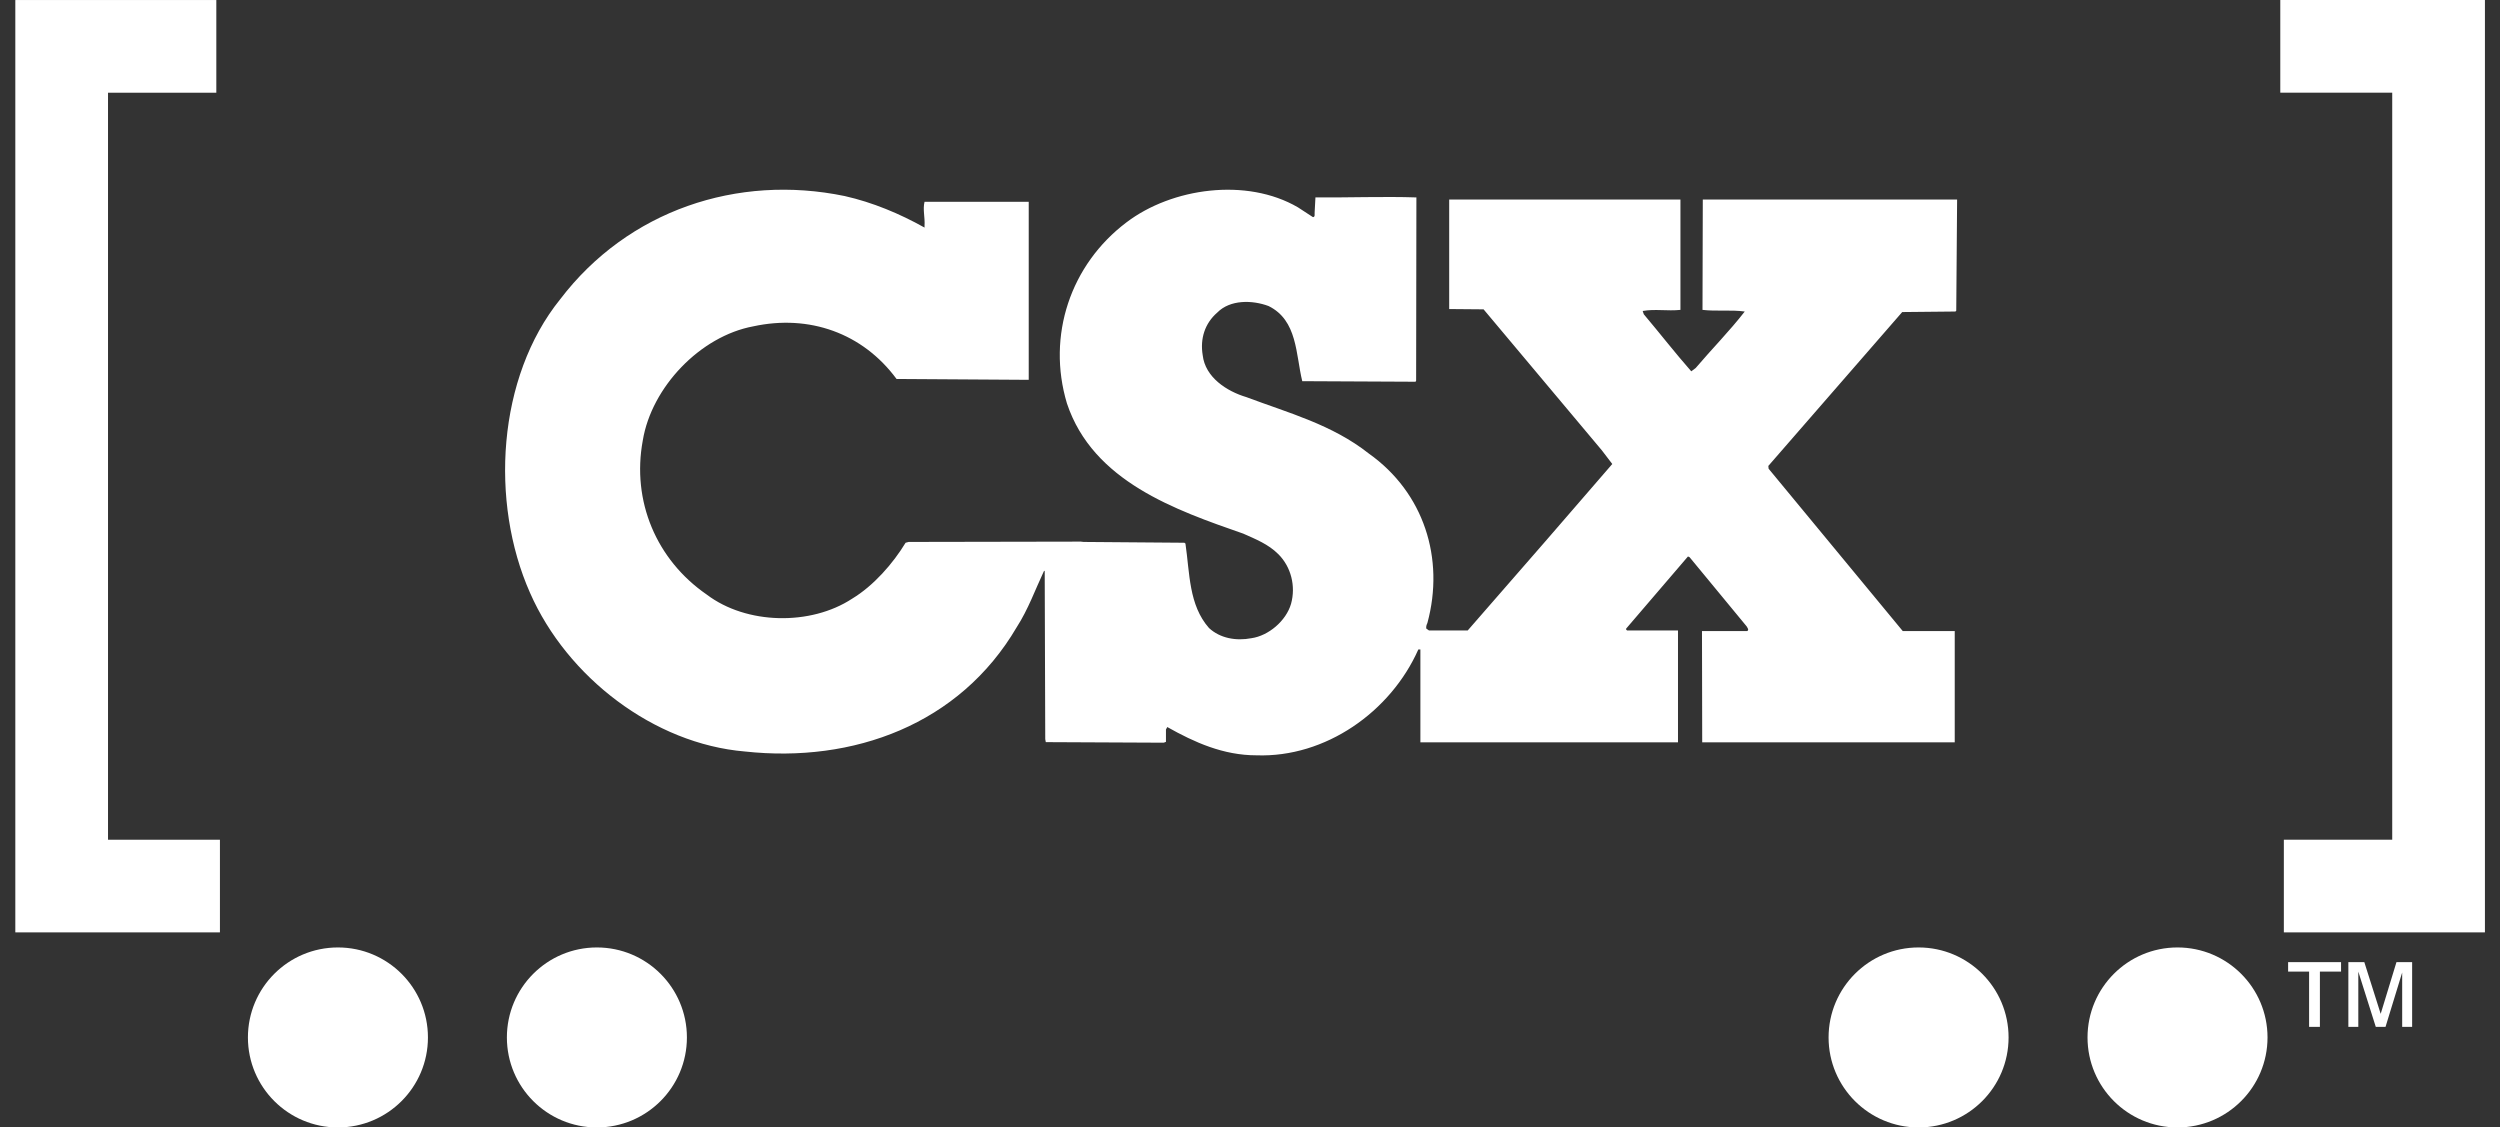 <svg width="102" height="46" viewBox="0 0 102 46" fill="none" xmlns="http://www.w3.org/2000/svg">
  <rect x="0" y="0" width="102" height="46" fill="#333333" stroke="none"/>
  <path
    d="M13.788 46C15.816 46 17.46 44.355 17.46 42.328C17.46 40.3 15.816 38.656 13.788 38.656C11.76 38.656 10.115 40.3 10.115 42.328C10.115 44.355 11.76 46 13.788 46Z"
    fill="#ffffff"/>
  <path
    d="M24.353 46C26.381 46 28.026 44.355 28.026 42.328C28.026 40.3 26.381 38.656 24.353 38.656C22.325 38.656 20.681 40.3 20.681 42.328C20.681 44.355 22.325 46 24.353 46Z"
    fill="#ffffff"/>
  <path
    d="M78.278 46C80.306 46 81.95 44.355 81.95 42.328C81.95 40.3 80.306 38.656 78.278 38.656C76.251 38.656 74.606 40.3 74.606 42.328C74.606 44.355 76.251 46 78.278 46Z"
    fill="#ffffff"/>
  <path
    d="M88.842 46C90.87 46 92.515 44.355 92.515 42.328C92.515 40.3 90.87 38.656 88.842 38.656C86.814 38.656 85.171 40.3 85.171 42.328C85.171 44.355 86.814 46 88.842 46Z"
    fill="#ffffff"/>
  <path d="M8.973 34.261H4.407V3.783H8.826V0.001H0.625V38.041H8.973V34.261Z" fill="#ffffff"/>
  <path d="M93.036 3.781H97.603V34.26H93.181V38.041H101.385V0H93.036V3.781Z" fill="#ffffff"/>
  <path
    d="M71.285 25.747C71.376 25.702 71.285 25.602 71.264 25.557L68.936 22.735L68.87 22.703L66.349 25.645C66.328 25.679 66.361 25.702 66.385 25.724H68.462V30.288H57.952V26.498H57.868C56.736 29.048 54.074 30.916 51.264 30.817C49.911 30.817 48.734 30.288 47.625 29.663L47.571 29.764V30.268L47.48 30.302L42.668 30.279L42.646 30.156L42.624 23.307L42.6 23.284C42.241 24.046 41.952 24.862 41.482 25.59C39.153 29.564 34.811 31.141 30.391 30.661C26.674 30.347 23.137 27.626 21.627 24.192C19.982 20.488 20.284 15.396 22.858 12.207C25.622 8.582 30.089 7.093 34.465 7.999C35.606 8.257 36.702 8.715 37.721 9.285V9.208C37.744 8.871 37.643 8.547 37.721 8.233H41.972V15.497L36.579 15.462C35.191 13.582 33.009 12.822 30.737 13.314C28.566 13.717 26.584 15.798 26.226 17.969C25.768 20.443 26.776 22.838 28.834 24.258C30.457 25.489 33.077 25.535 34.766 24.427C35.64 23.9 36.434 22.993 36.948 22.144L37.072 22.111L44.1 22.098L44.212 22.111L48.321 22.144L48.366 22.176C48.544 23.386 48.499 24.684 49.327 25.623C49.775 26.038 50.424 26.161 51.062 26.038C51.757 25.937 52.472 25.333 52.674 24.638C52.876 23.913 52.674 23.128 52.159 22.613C51.746 22.2 51.23 21.998 50.727 21.773C47.973 20.812 44.593 19.647 43.531 16.459C42.702 13.694 43.676 10.797 45.959 9.073C47.816 7.662 50.86 7.238 52.954 8.458L53.57 8.86C53.67 8.85 53.626 8.726 53.638 8.648L53.67 8.055C55.002 8.066 56.479 8.01 57.789 8.055L57.778 15.53L57.755 15.575L53.132 15.552C52.864 14.455 52.942 13.069 51.757 12.486C51.096 12.239 50.189 12.217 49.662 12.755C49.159 13.191 48.958 13.817 49.07 14.49C49.171 15.396 50.055 15.966 50.851 16.202C52.573 16.85 54.352 17.321 55.851 18.507C58.091 20.096 58.953 22.782 58.237 25.421C58.203 25.489 58.179 25.567 58.192 25.645L58.303 25.724H59.882L63.06 22.076L65.781 18.931L65.354 18.372L60.53 12.621L59.127 12.609V8.141H68.562V12.643C68.035 12.699 67.526 12.598 67.021 12.688L67.067 12.822C67.728 13.605 68.343 14.399 69.004 15.15L69.183 15.016C69.831 14.253 70.57 13.504 71.186 12.71C70.615 12.631 70.033 12.71 69.462 12.643L69.474 8.141H79.85L79.815 12.676L79.782 12.71L77.61 12.732L72.148 19.01L72.159 19.123L77.632 25.747H79.753V30.288H69.45L69.441 25.747H71.285Z"
    fill="#ffffff"/>
  <path
    d="M96.219 41.897H95.813V39.254H96.464L97.132 41.365L97.776 39.254H98.415V41.897H98.009V39.678L97.329 41.897H96.932L96.219 39.642V41.897ZM94.652 41.897H94.211V39.642H93.355V39.254H95.515V39.642H94.652V41.897Z"
    fill="#ffffff"/>
</svg>
